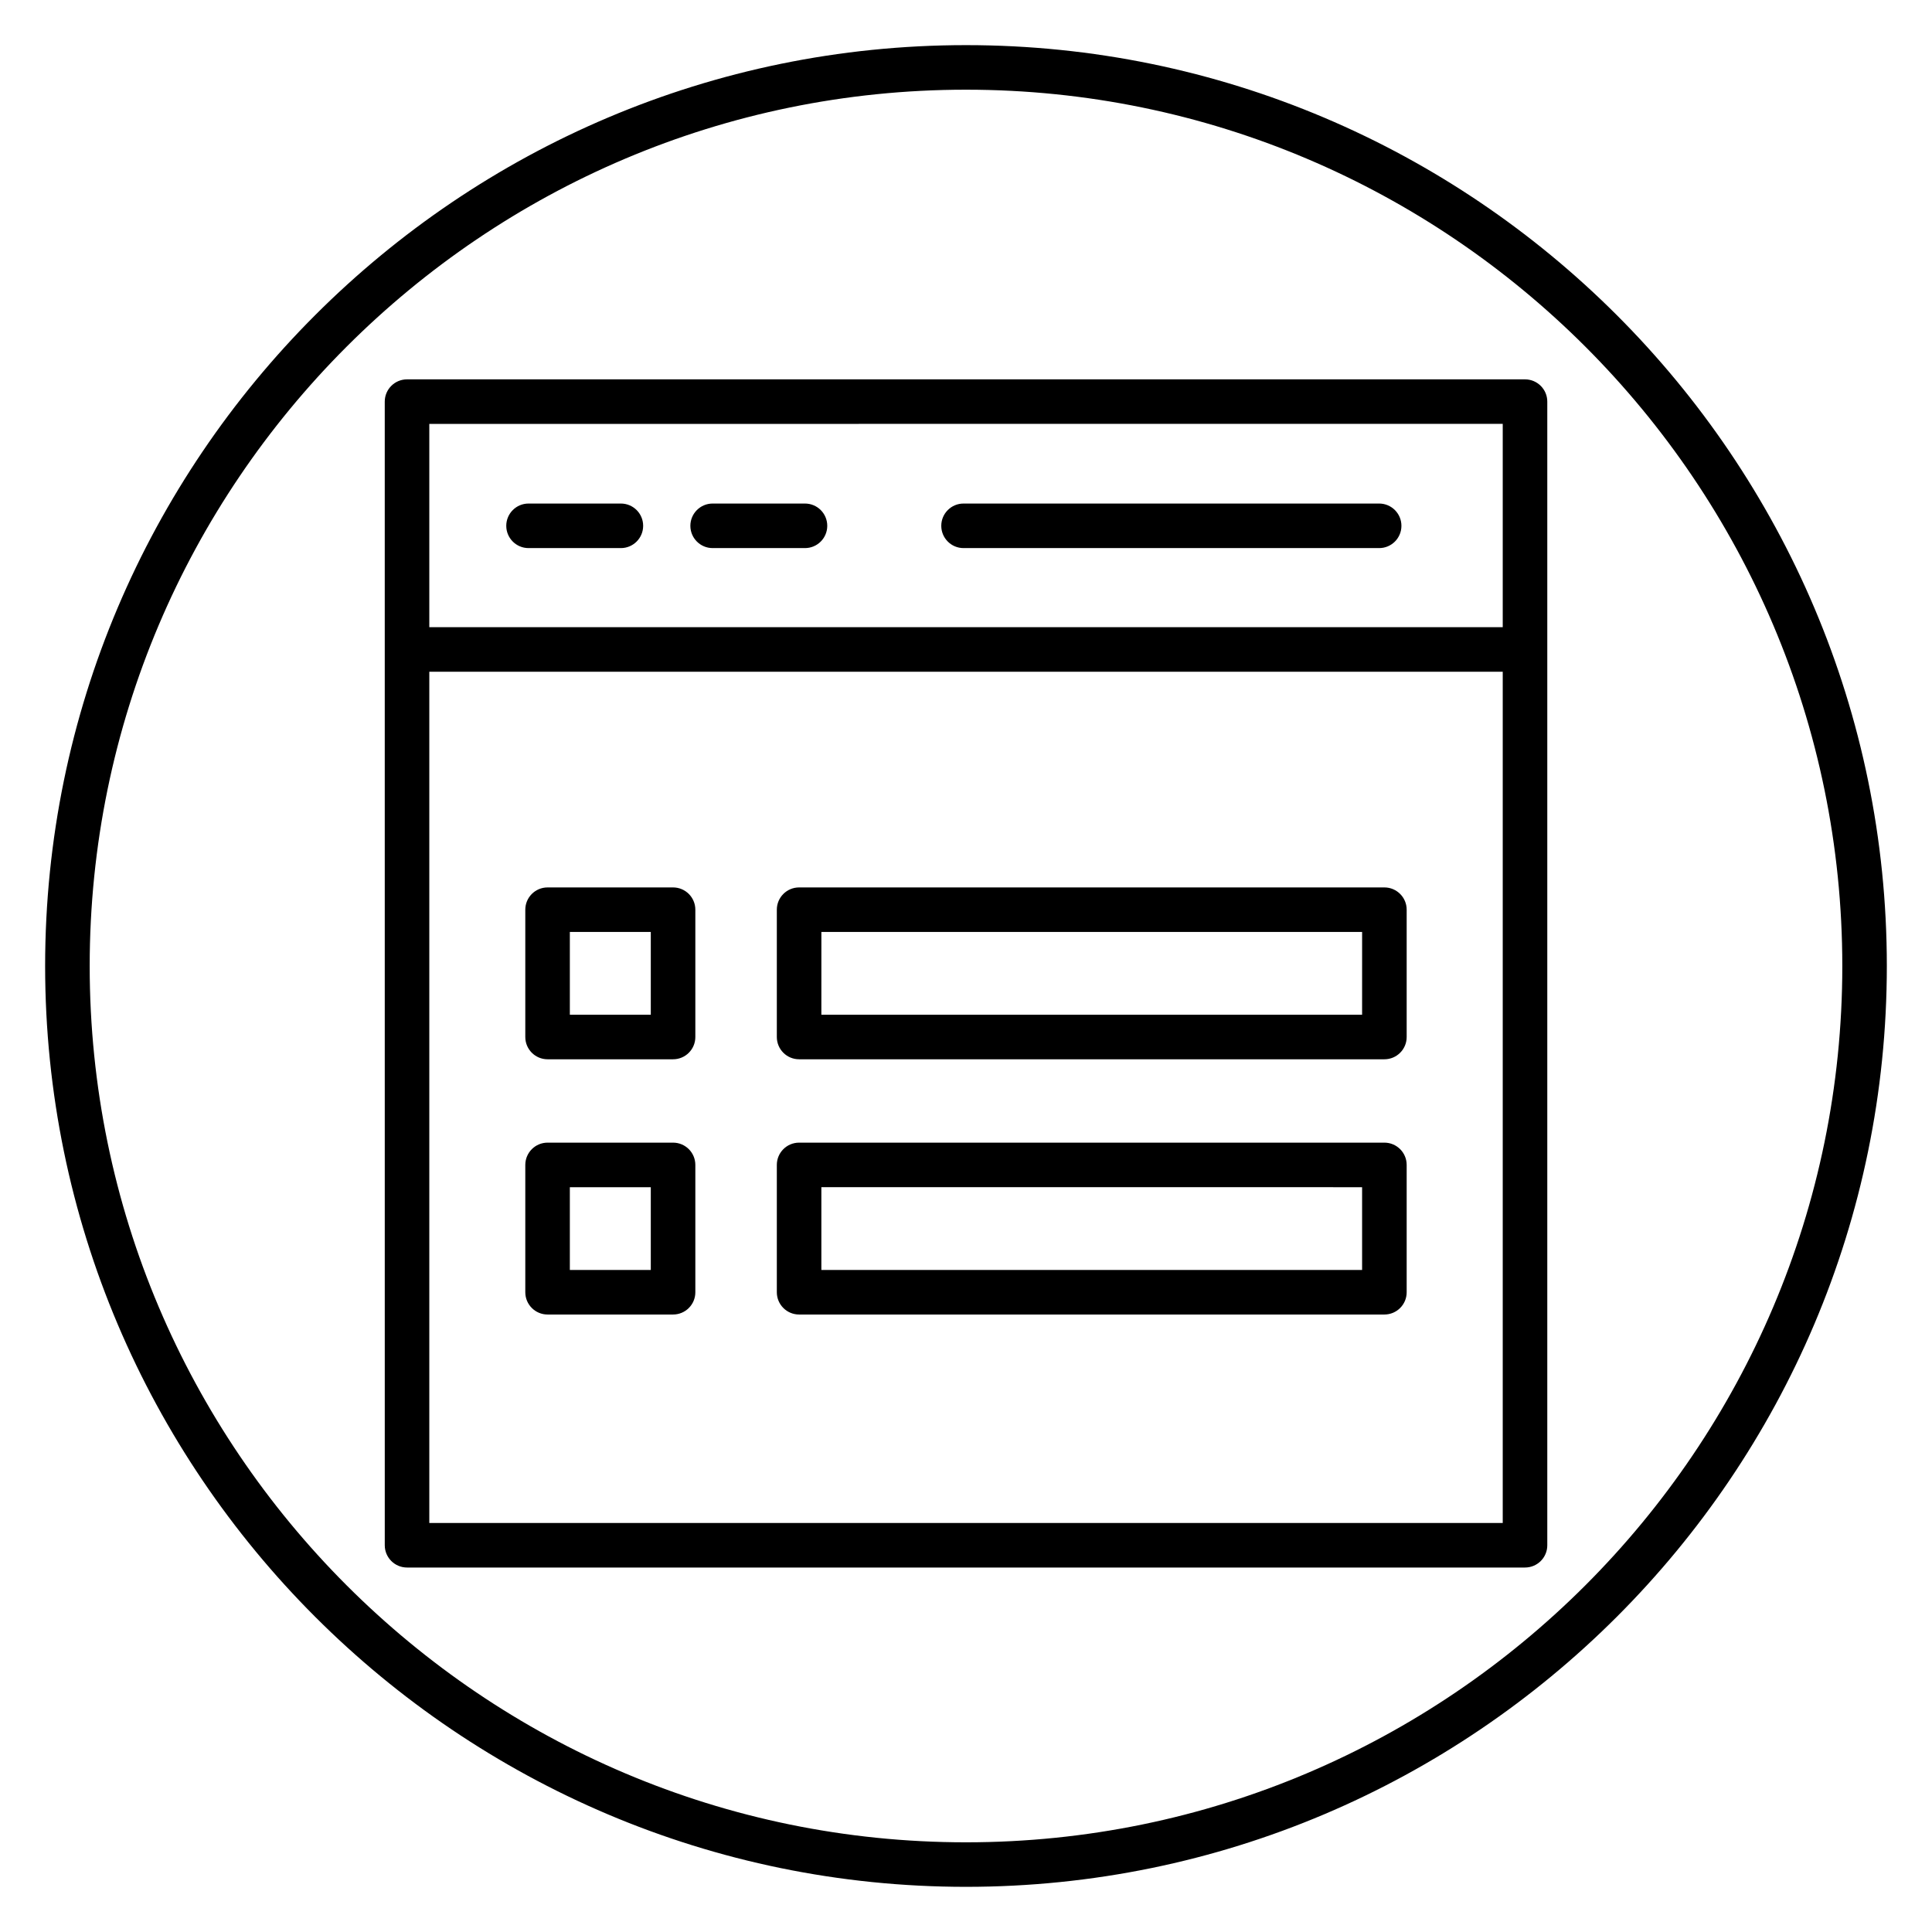 <?xml version="1.0" encoding="UTF-8"?>
<!-- Uploaded to: ICON Repo, www.svgrepo.com, Generator: ICON Repo Mixer Tools -->
<svg fill="#000000" width="800px" height="800px" version="1.1" viewBox="144 144 512 512" xmlns="http://www.w3.org/2000/svg">
 <g>
  <path d="m400 644.03c-134.56 0-244.04-109.47-244.04-244.03 0-134.56 109.47-244.04 244.04-244.04 134.56 0 244.03 109.47 244.03 244.03 0 134.56-109.47 244.04-244.03 244.04zm0-476.26c-128.05 0-232.23 104.18-232.23 232.23s104.18 232.23 232.23 232.23 232.23-104.18 232.23-232.23c-0.004-128.05-104.18-232.23-232.23-232.23z"/>
  <path d="m251.86 310.21h296.28v11.809h-296.28z"/>
  <path d="m548.14 559.41h-296.27c-3.262 0-5.902-2.644-5.902-5.902l-0.004-303.07c0-3.258 2.641-5.902 5.902-5.902h296.28c3.258 0 5.902 2.644 5.902 5.902v303.07c0.004 3.258-2.641 5.902-5.902 5.902zm-290.37-11.809h284.47v-291.27l-284.47 0.004z"/>
  <path d="m308.54 289.25h-24.473c-3.262 0-5.902-2.644-5.902-5.902s2.641-5.902 5.902-5.902h24.473c3.262 0 5.902 2.644 5.902 5.902s-2.644 5.902-5.902 5.902z"/>
  <path d="m357.33 289.25h-24.473c-3.262 0-5.902-2.644-5.902-5.902s2.641-5.902 5.902-5.902h24.473c3.262 0 5.902 2.644 5.902 5.902s-2.644 5.902-5.902 5.902z"/>
  <path d="m509.49 289.25h-110.14c-3.262 0-5.902-2.644-5.902-5.902s2.641-5.902 5.902-5.902h110.14c3.258 0 5.902 2.644 5.902 5.902 0.004 3.258-2.641 5.902-5.898 5.902z"/>
  <path d="m322.37 424.72h-33.258c-3.262 0-5.902-2.644-5.902-5.902v-33.738c0-3.258 2.641-5.902 5.902-5.902h33.258c3.262 0 5.902 2.644 5.902 5.902v33.738c0.004 3.258-2.637 5.902-5.902 5.902zm-27.355-11.805h21.453v-21.934h-21.453z"/>
  <path d="m322.37 492.36h-33.258c-3.262 0-5.902-2.644-5.902-5.902v-33.742c0-3.258 2.641-5.902 5.902-5.902h33.258c3.262 0 5.902 2.644 5.902 5.902v33.742c0.004 3.258-2.637 5.902-5.902 5.902zm-27.355-11.805h21.453v-21.934h-21.453z"/>
  <path d="m510.88 424.72h-155.11c-3.262 0-5.902-2.644-5.902-5.902v-33.738c0-3.258 2.641-5.902 5.902-5.902h155.11c3.258 0 5.902 2.644 5.902 5.902v33.738c0.004 3.258-2.641 5.902-5.902 5.902zm-149.21-11.805h143.3l0.004-21.934h-143.3z"/>
  <path d="m510.88 492.36h-155.11c-3.262 0-5.902-2.644-5.902-5.902v-33.742c0-3.258 2.641-5.902 5.902-5.902h155.11c3.258 0 5.902 2.644 5.902 5.902v33.742c0.004 3.258-2.641 5.902-5.902 5.902zm-149.21-11.805h143.3v-21.934l-143.3-0.004z"/>
 </g>
</svg>